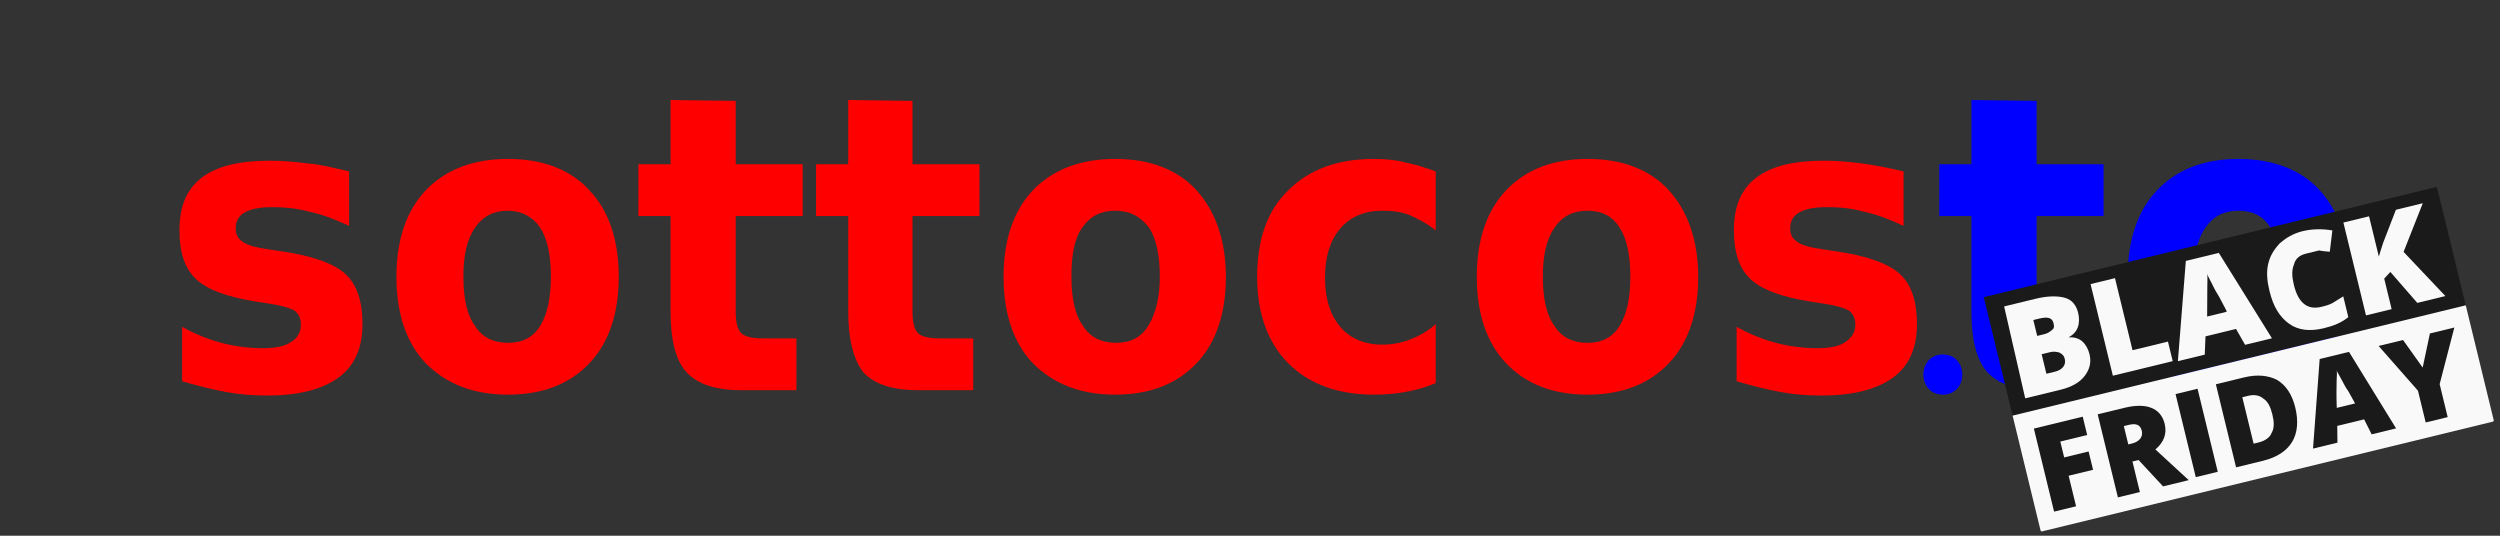 <?xml version="1.0" encoding="utf-8"?>
<!-- Generator: Adobe Illustrator 26.0.2, SVG Export Plug-In . SVG Version: 6.00 Build 0)  -->
<svg version="1.1" id="Livello_1" xmlns="http://www.w3.org/2000/svg" xmlns:xlink="http://www.w3.org/1999/xlink" x="0px" y="0px"
	 width="280px" height="60px" viewBox="0 0 280 60" style="enable-background:new 0 0 280 60;" xml:space="preserve">
<rect x="0" y="0" width="280" height="60" fill="#333333" stroke="none"/>
<style type="text/css">
	.st0{fill:#FF0000;}
	.st1{fill:#0000FF;}
	.st2{clip-path:url(#SVGID_00000134970091149423802430000006784534452063979929_);}
	.st3{fill:#1A1A1A;}
	.st4{fill:#F9F9F9;}
</style>
<g>
	<g>
		<path class="st0" d="M39.1,19.2v6.1c-1.5-0.7-3-1.3-4.5-1.6c-1.5-0.4-2.8-0.5-4.1-0.5c-1.4,0-2.4,0.2-3.1,0.6s-1,1-1,1.8
			c0,0.6,0.2,1.1,0.8,1.5s1.4,0.6,2.7,0.8l1.3,0.2c3.7,0.5,6.2,1.4,7.5,2.6s1.9,3.1,1.9,5.6c0,2.7-0.9,4.7-2.7,6s-4.4,2-8,2
			c-1.5,0-3-0.1-4.6-0.4c-1.6-0.3-3.2-0.7-4.9-1.2v-6.1c1.4,0.8,2.9,1.4,4.4,1.8s3.1,0.6,4.6,0.6c1.4,0,2.5-0.2,3.2-0.7
			c0.7-0.4,1.1-1.1,1.1-1.9c0-0.7-0.2-1.2-0.7-1.6c-0.5-0.3-1.5-0.6-2.9-0.8l-1.3-0.2c-3.2-0.5-5.5-1.3-6.8-2.5
			c-1.3-1.2-1.9-3-1.9-5.5c0-2.7,0.8-4.6,2.5-5.9s4.2-1.9,7.6-1.9c1.3,0,2.7,0.1,4.2,0.3C35.8,18.4,37.4,18.8,39.1,19.2z"/>
	</g>
	<g>
		<path class="st0" d="M56.9,17.8c3.9,0,7,1.2,9.1,3.5c2.2,2.3,3.3,5.6,3.3,9.7s-1.1,7.4-3.3,9.7c-2.2,2.3-5.2,3.5-9.1,3.5
			S50,43,47.7,40.7c-2.2-2.3-3.3-5.6-3.3-9.7s1.1-7.4,3.3-9.7S53,17.8,56.9,17.8z M56.9,23.6c-1.6,0-2.8,0.6-3.7,1.9
			s-1.3,3.1-1.3,5.5s0.4,4.3,1.3,5.5c0.8,1.3,2.1,1.9,3.7,1.9c1.6,0,2.8-0.6,3.6-1.9s1.2-3.1,1.2-5.5s-0.4-4.3-1.2-5.5
			S58.4,23.6,56.9,23.6z"/>
	</g>
	<g>
		<path class="st0" d="M82.4,11.3v7.1h7.5v5.8h-7.5v10.7c0,1.2,0.2,2,0.6,2.4s1.2,0.6,2.5,0.6h3.7v5.8H83c-2.9,0-4.9-0.7-6.1-2
			s-1.8-3.6-1.8-6.8V24.2h-3.6v-5.8h3.6v-7.2L82.4,11.3L82.4,11.3z"/>
	</g>
	<g>
		<path class="st0" d="M102.2,11.3v7.1h7.5v5.8h-7.5v10.7c0,1.2,0.2,2,0.6,2.4s1.2,0.6,2.5,0.6h3.7v5.8h-6.2c-2.9,0-4.9-0.7-6.1-2
			C95.6,40.3,95,38,95,34.9V24.2h-3.6v-5.8H95v-7.2L102.2,11.3L102.2,11.3z"/>
	</g>
	<g>
		<path class="st0" d="M124.9,17.8c3.9,0,7,1.2,9.1,3.5s3.3,5.6,3.3,9.7s-1.1,7.4-3.3,9.7s-5.2,3.5-9.1,3.5s-6.9-1.2-9.2-3.5
			c-2.2-2.3-3.3-5.6-3.3-9.7s1.1-7.4,3.3-9.7C117.9,19,121,17.8,124.9,17.8z M124.9,23.6c-1.6,0-2.8,0.6-3.7,1.9S120,28.6,120,31
			s0.4,4.3,1.3,5.5c0.8,1.3,2.1,1.9,3.7,1.9s2.8-0.6,3.6-1.9c0.8-1.3,1.3-3.1,1.3-5.5s-0.4-4.3-1.2-5.5
			C127.7,24.2,126.5,23.6,124.9,23.6z"/>
	</g>
	<g>
		<path class="st0" d="M160.8,19.2v6.6c-1-0.8-2-1.3-2.9-1.7c-1-0.4-2-0.5-3.1-0.5c-2,0-3.6,0.7-4.7,2c-1.1,1.3-1.7,3.1-1.7,5.5
			s0.6,4.2,1.7,5.5s2.7,2,4.7,2c1.1,0,2.2-0.2,3.2-0.6s1.9-0.9,2.8-1.7v6.6c-1.1,0.5-2.3,0.8-3.4,1s-2.3,0.3-3.5,0.3
			c-4.1,0-7.3-1.2-9.6-3.5s-3.5-5.6-3.5-9.7s1.1-7.4,3.5-9.7c2.3-2.3,5.5-3.5,9.6-3.5c1.2,0,2.4,0.1,3.5,0.4
			C158.5,18.4,159.7,18.8,160.8,19.2z"/>
	</g>
	<g>
		<path class="st0" d="M177.8,17.8c3.9,0,7,1.2,9.1,3.5s3.3,5.6,3.3,9.7s-1.1,7.4-3.3,9.7s-5.2,3.5-9.1,3.5c-3.9,0-6.9-1.2-9.1-3.5
			c-2.2-2.3-3.3-5.6-3.3-9.7s1.1-7.4,3.3-9.7S173.9,17.8,177.8,17.8z M177.8,23.6c-1.6,0-2.8,0.6-3.7,1.9s-1.3,3.1-1.3,5.5
			s0.4,4.3,1.3,5.5c0.8,1.3,2.1,1.9,3.7,1.9c1.6,0,2.8-0.6,3.6-1.9s1.2-3.1,1.2-5.5s-0.4-4.3-1.2-5.5
			C180.6,24.2,179.4,23.6,177.8,23.6z"/>
	</g>
	<g>
		<path class="st0" d="M213.2,19.2v6.1c-1.5-0.7-3-1.3-4.5-1.6c-1.4-0.4-2.8-0.5-4.1-0.5c-1.4,0-2.4,0.2-3.1,0.6c-0.7,0.4-1,1-1,1.8
			c0,0.6,0.2,1.1,0.8,1.5s1.4,0.6,2.7,0.8l1.3,0.2c3.7,0.5,6.2,1.4,7.5,2.6s1.9,3.1,1.9,5.6c0,2.7-0.9,4.7-2.7,6s-4.4,2-8,2
			c-1.5,0-3-0.1-4.6-0.4c-1.6-0.3-3.2-0.7-4.9-1.2v-6.1c1.4,0.8,2.9,1.4,4.4,1.8s3.1,0.6,4.6,0.6c1.4,0,2.5-0.2,3.2-0.7
			s1.1-1.1,1.1-1.9c0-0.7-0.2-1.2-0.7-1.6c-0.5-0.3-1.5-0.6-2.9-0.8l-1.3-0.2c-3.2-0.5-5.5-1.3-6.8-2.5s-1.9-3-1.9-5.5
			c0-2.7,0.8-4.6,2.5-5.9s4.2-1.9,7.6-1.9c1.3,0,2.7,0.1,4.2,0.3S211.5,18.8,213.2,19.2z"/>
	</g>
	<g>
		<path class="st1" d="M228.1,11.3v7.1h7.5v5.8h-7.5v10.7c0,1.2,0.2,2,0.6,2.4c0.4,0.4,1.2,0.6,2.5,0.6h3.7v5.8h-6.2
			c-2.9,0-4.9-0.7-6.1-2c-1.2-1.3-1.8-3.6-1.8-6.8V24.2h-3.6v-5.8h3.6v-7.2L228.1,11.3L228.1,11.3z"/>
	</g>
	<g>
		<path class="st1" d="M250.7,17.8c3.9,0,7,1.2,9.1,3.5s3.3,5.6,3.3,9.7s-1.1,7.4-3.3,9.7s-5.2,3.5-9.1,3.5c-3.9,0-6.9-1.2-9.1-3.5
			c-2.2-2.3-3.3-5.6-3.3-9.7s1.1-7.4,3.3-9.7S246.8,17.8,250.7,17.8z M250.7,23.6c-1.6,0-2.8,0.6-3.7,1.9s-1.3,3.1-1.3,5.5
			s0.4,4.3,1.3,5.5c0.8,1.3,2.1,1.9,3.7,1.9c1.6,0,2.8-0.6,3.6-1.9s1.2-3.1,1.2-5.5s-0.4-4.3-1.2-5.5
			C253.5,24.2,252.3,23.6,250.7,23.6z"/>
	</g>
</g>
<g>
	<g>
		<g>
			<path class="st1" d="M217.6,44.2c2.9,0,2.9-4.5,0-4.5S214.7,44.2,217.6,44.2L217.6,44.2z"/>
		</g>
	</g>
</g>
<g id="layer1" transform="translate(23.624,12.779)">
	<g id="g1169" transform="matrix(1.368,-0.333,0.333,1.368,-155.73,9.222)">
		<g id="g1112">
			<g>
				<defs>
					<path id="SVGID_1_" d="M242.7,67.3c-0.1,0-0.1,0.1-0.1,0.1l0,19c0,0.1,0.1,0.1,0.1,0.1l36.9,0c0.1,0,0.1-0.1,0.1-0.1v-19
						c0-0.1-0.1-0.1-0.1-0.1L242.7,67.3z"/>
				</defs>
				<clipPath id="SVGID_00000118392275247528007260000010231876650551130295_">
					<use xlink:href="#SVGID_1_"  style="overflow:visible;"/>
				</clipPath>
				<g id="g1150" style="clip-path:url(#SVGID_00000118392275247528007260000010231876650551130295_);">
					<path id="rect1037" class="st3" d="M242.6,67.3l37.2,0V77l-37.2,0V67.3z"/>
					<g id="text1041">
						<path id="path886" class="st4" d="M244,68.4h2.6c1,0,1.8,0.2,2.3,0.5c0.5,0.3,0.7,0.8,0.7,1.4c0,0.4-0.1,0.8-0.3,1.1
							c-0.2,0.3-0.5,0.5-0.9,0.6V72c0.5,0.1,0.8,0.3,1,0.6s0.3,0.7,0.3,1.1c0,0.7-0.3,1.2-0.8,1.6c-0.5,0.4-1.2,0.6-2.1,0.6l-2.9,0
							L244,68.4z M246,71.3h0.6c0.3,0,0.5-0.1,0.7-0.2c0.2-0.1,0.2-0.3,0.2-0.5c0-0.4-0.3-0.6-1-0.6H246V71.3z M246,72.8v1.6h0.7
							c0.6,0,1-0.3,1-0.8c0-0.3-0.1-0.4-0.3-0.6c-0.2-0.1-0.4-0.2-0.7-0.2H246z"/>
						<path id="path888" class="st4" d="M251.1,75.9v-7.6h2v5.9h2.9v1.6H251.1z"/>
						<path id="path890" class="st4" d="M261.9,75.9l-0.4-1.4l-2.5,0l-0.4,1.4h-2.2l2.5-7.6h2.7l2.5,7.6H261.9z M261.1,72.9
							l-0.3-1.2c-0.1-0.3-0.2-0.6-0.3-1.1c-0.1-0.4-0.2-0.8-0.2-0.9c0,0.2-0.1,0.5-0.2,0.9c-0.1,0.4-0.3,1.2-0.6,2.4H261.1z"/>
						<path id="path892" class="st4" d="M268.3,70c-0.5,0-0.9,0.2-1.1,0.6c-0.3,0.4-0.4,0.9-0.4,1.6c0,1.5,0.6,2.2,1.7,2.2
							c0.3,0,0.7,0,1-0.1c0.3-0.1,0.6-0.2,0.9-0.3v1.7c-0.6,0.3-1.3,0.4-2.1,0.4c-1.1,0-2-0.3-2.6-1c-0.6-0.7-0.9-1.6-0.9-2.9
							c0-0.8,0.1-1.5,0.4-2.1c0.3-0.6,0.7-1,1.3-1.4c0.6-0.3,1.2-0.5,2-0.5c0.8,0,1.6,0.2,2.3,0.5l-0.6,1.6
							c-0.3-0.1-0.6-0.2-0.8-0.3C269,70,268.7,70,268.3,70L268.3,70z"/>
						<path id="path894" class="st4" d="M278.3,75.9H276l-1.5-2.9l-0.6,0.4v2.5h-2.1v-7.6h2.1v3.3c0.1-0.2,0.3-0.5,0.6-1l1.6-2.3
							h2.2l-2.4,3.4L278.3,75.9z"/>
					</g>
					<path id="rect1103" class="st4" d="M242.6,77l37.2,0v9.7l-37.2,0L242.6,77z"/>
					<g id="text1101">
						<path id="path898" class="st3" d="M245.8,85.2H244v-6.8l4,0v1.5h-2.2v1.3h2v1.5h-2V85.2z"/>
						<path id="path900" class="st3" d="M251,82.8v2.5h-1.8l0-6.8h2.2c1.8,0,2.8,0.7,2.8,2c0,0.8-0.4,1.4-1.2,1.8l2,3h-2.1l-1.4-2.5
							H251z M251,81.4h0.3c0.6,0,1-0.3,1-0.8c0-0.5-0.3-0.7-0.9-0.7H251V81.4z"/>
						<path id="path902" class="st3" d="M255.6,85.2v-6.8h1.8v6.8H255.6z"/>
						<path id="path904" class="st3" d="M264.6,81.7c0,1.1-0.3,2-0.9,2.6c-0.6,0.6-1.5,0.9-2.6,0.9h-2.2v-6.8h2.3
							c1.1,0,1.9,0.3,2.5,0.8C264.3,79.8,264.6,80.6,264.6,81.7z M262.7,81.8c0-0.6-0.1-1.1-0.4-1.4c-0.2-0.3-0.6-0.5-1.1-0.5h-0.5
							v3.8h0.4c0.6,0,1-0.2,1.2-0.5C262.6,82.9,262.7,82.4,262.7,81.8L262.7,81.8z"/>
						<path id="path906" class="st3" d="M270,85.2l-0.3-1.3h-2.2l-0.3,1.3h-2l2.2-6.8h2.4l2.2,6.8H270z M269.3,82.5l-0.3-1.1
							c-0.1-0.2-0.2-0.6-0.3-1c-0.1-0.4-0.2-0.7-0.2-0.8c0,0.2-0.1,0.4-0.2,0.8c-0.1,0.4-0.3,1.1-0.5,2.1H269.3z"/>
						<path id="path908" class="st3" d="M275.2,81l1.2-2.5h2l-2.2,4.1v2.7h-1.8v-2.6l-2.2-4.2l2,0L275.2,81z"/>
					</g>
				</g>
			</g>
		</g>
	</g>
</g>
</svg>
